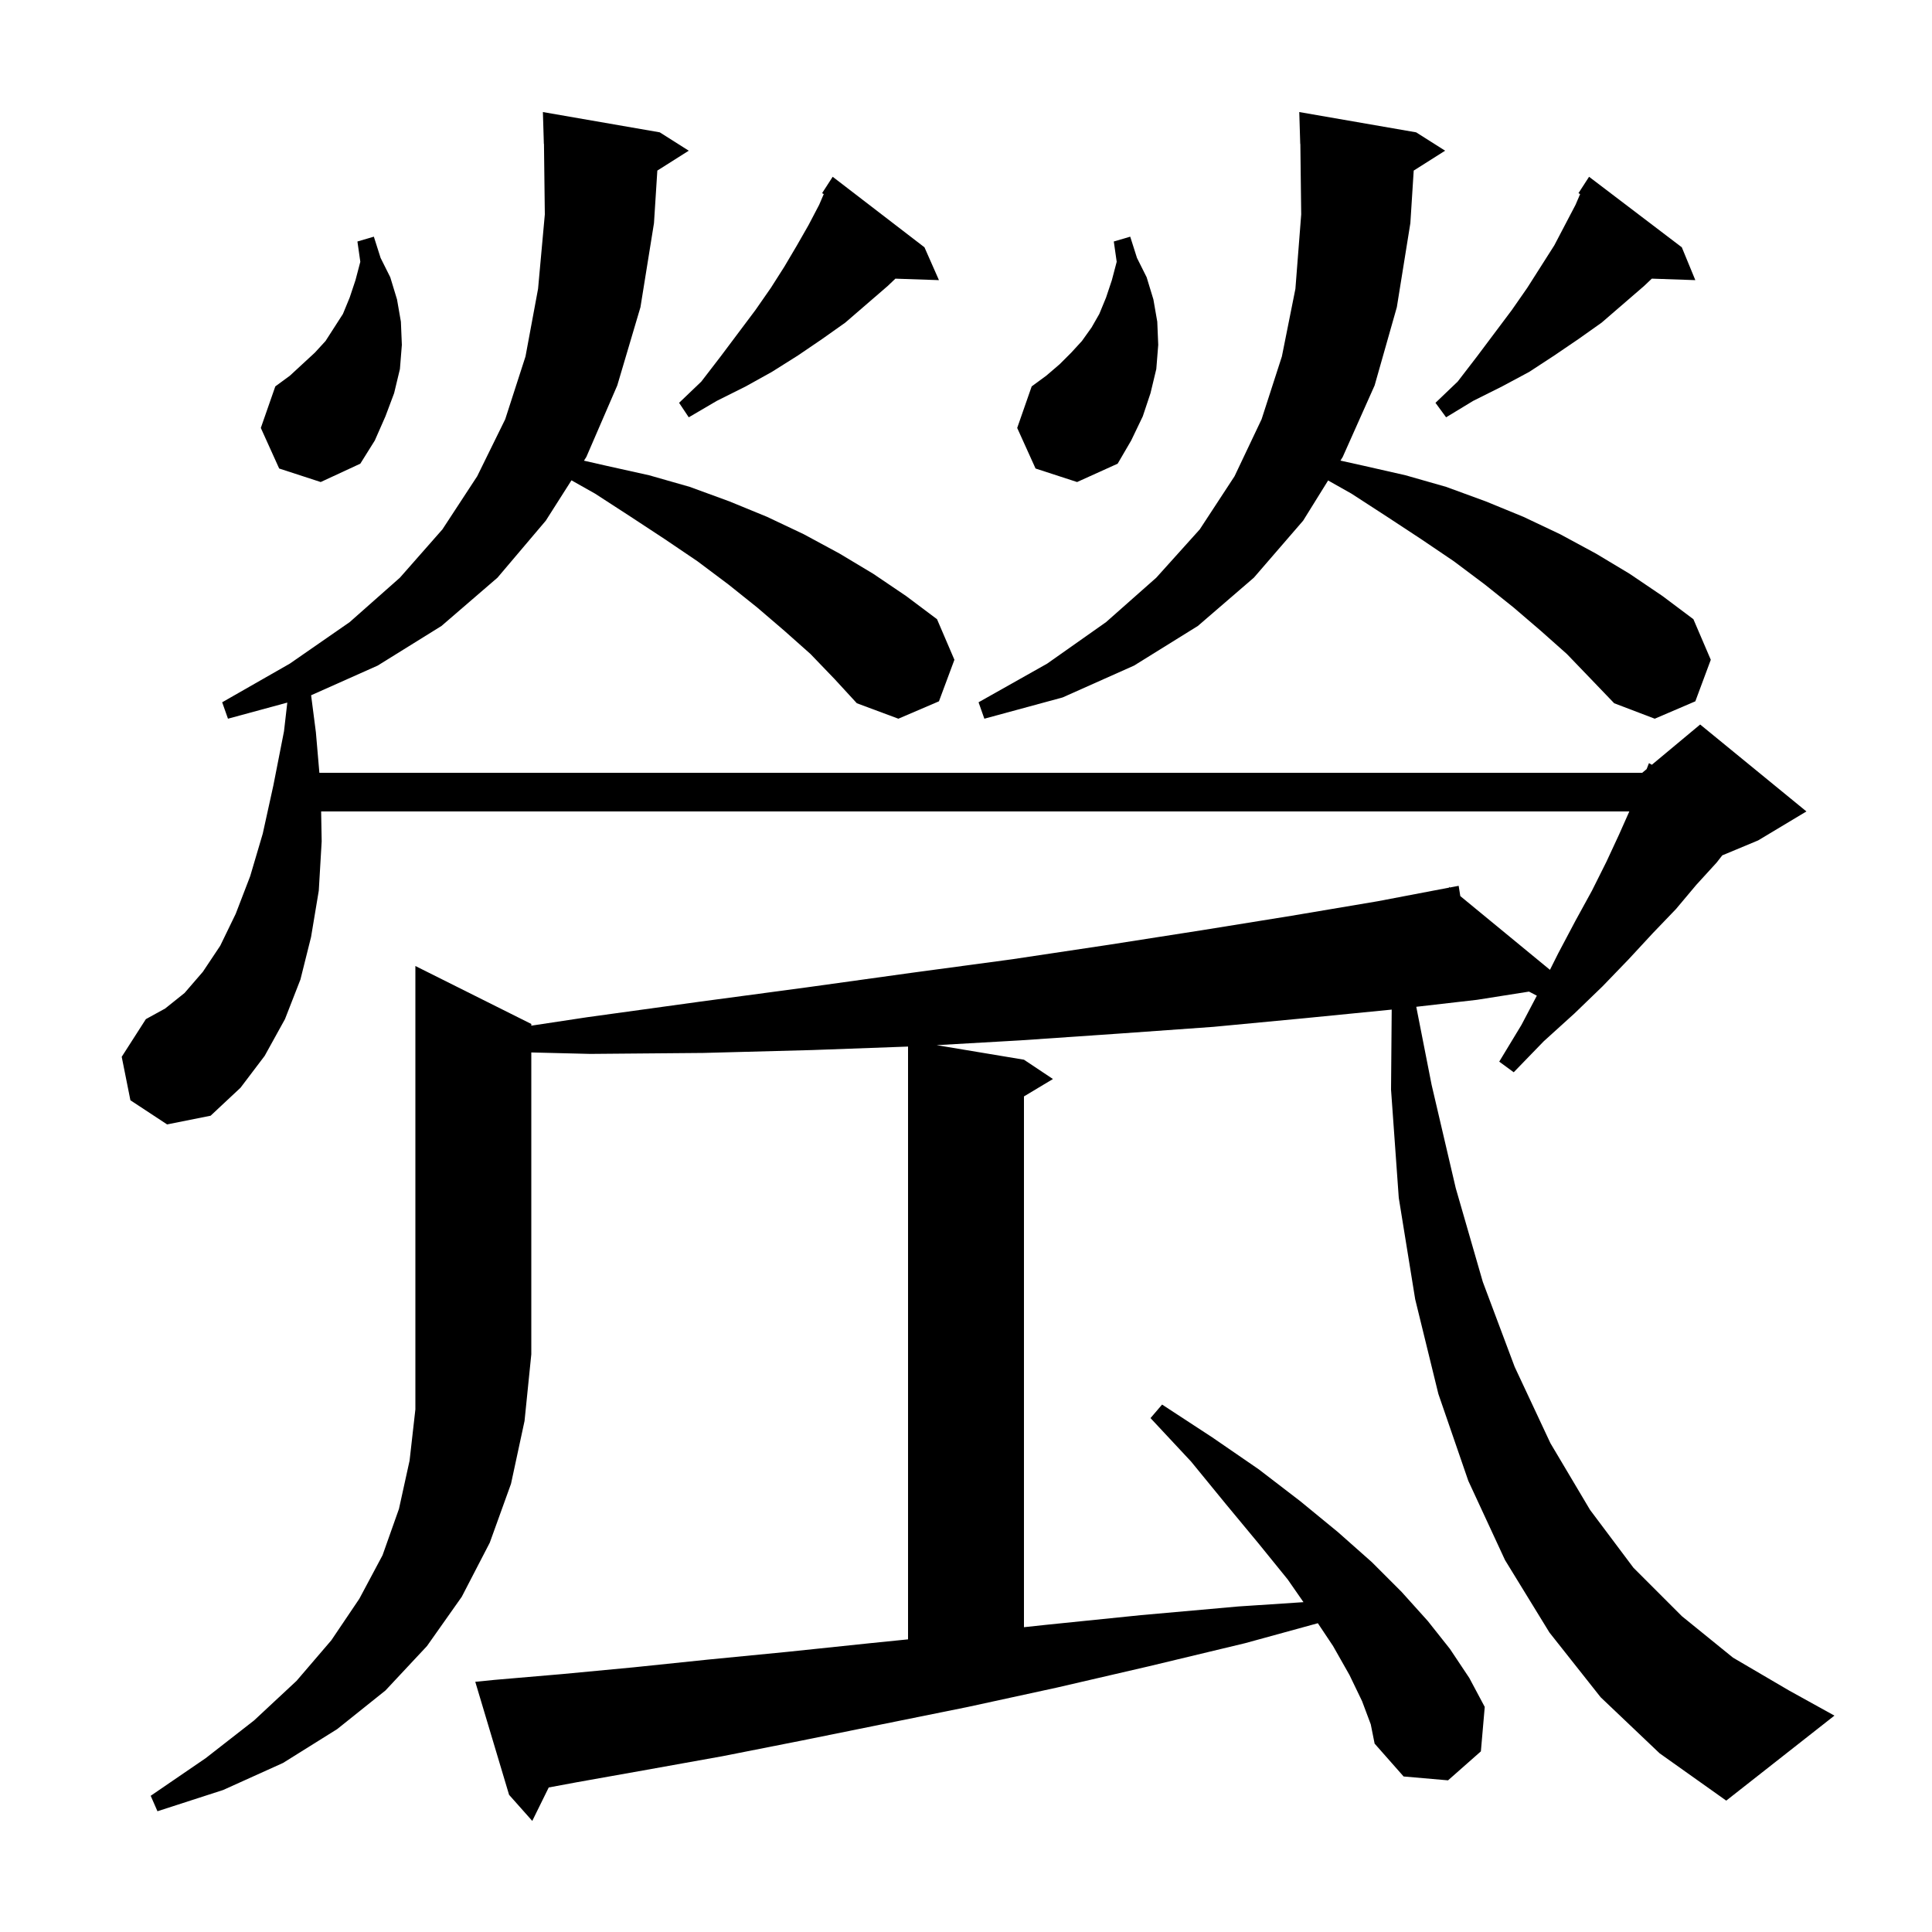 <svg xmlns="http://www.w3.org/2000/svg" xmlns:xlink="http://www.w3.org/1999/xlink" version="1.1" baseProfile="full" viewBox="0 0 200 200" width="200" height="200"><g fill="currentColor"><path d="M 55.0 106.0 L 55.0 106.177 L 60.8 105.3 L 72.4 103.7 L 83.6 102.2 L 94.4 100.7 L 104.8 99.3 L 114.8 97.8 L 124.4 96.3 L 133.7 94.8 L 142.6 93.3 L 150.021 91.886 L 150.0 91.8 L 150.089 91.873 L 151.0 91.7 L 151.171 92.763 L 160.451 100.397 L 161.3 98.7 L 163.1 95.3 L 164.8 92.2 L 166.3 89.2 L 167.6 86.4 L 168.667 84.0 L 33.244 84.0 L 33.3 87.1 L 33.0 92.2 L 32.2 97.0 L 31.1 101.4 L 29.5 105.5 L 27.4 109.3 L 24.9 112.6 L 21.8 115.5 L 17.3 116.4 L 13.5 113.9 L 12.6 109.4 L 15.1 105.5 L 17.1 104.4 L 19.1 102.8 L 21.0 100.6 L 22.8 97.9 L 24.4 94.6 L 25.9 90.7 L 27.2 86.3 L 28.3 81.3 L 29.4 75.7 L 29.741 72.732 L 23.6 74.4 L 23.0 72.7 L 30.0 68.7 L 36.2 64.4 L 41.4 59.8 L 45.8 54.8 L 49.4 49.3 L 52.3 43.4 L 54.4 36.9 L 55.7 29.9 L 56.4 22.2 L 56.312 14.899 L 56.3 14.9 L 56.2 11.6 L 68.3 13.7 L 71.3 15.6 L 68.047 17.658 L 67.7 23.1 L 66.3 31.8 L 63.9 39.9 L 60.7 47.3 L 60.452 47.689 L 62.7 48.2 L 67.2 49.2 L 71.4 50.4 L 75.5 51.9 L 79.4 53.5 L 83.2 55.3 L 86.9 57.3 L 90.4 59.4 L 93.8 61.7 L 97.0 64.1 L 98.8 68.3 L 97.2 72.6 L 93.0 74.4 L 88.7 72.8 L 86.4 70.3 L 83.9 67.7 L 81.2 65.3 L 78.4 62.9 L 75.4 60.5 L 72.2 58.1 L 68.8 55.8 L 65.3 53.5 L 61.6 51.1 L 59.158 49.723 L 56.5 53.9 L 51.5 59.8 L 45.7 64.8 L 39.1 68.9 L 32.206 71.974 L 32.7 75.8 L 33.062 80.0 L 170.0 80.0 L 170.458 79.618 L 170.7 79.0 L 170.999 79.168 L 176.0 75.0 L 187.0 84.0 L 182.0 87.0 L 178.29 88.546 L 177.7 89.3 L 175.6 91.6 L 173.5 94.1 L 171.1 96.6 L 168.6 99.3 L 165.9 102.1 L 163.0 104.9 L 159.8 107.8 L 156.7 111.0 L 155.2 109.9 L 157.5 106.1 L 159.093 103.073 L 158.281 102.65 L 152.9 103.5 L 146.612 104.223 L 148.2 112.3 L 150.7 123.0 L 153.5 132.7 L 156.8 141.5 L 160.5 149.4 L 164.6 156.3 L 169.1 162.3 L 174.1 167.3 L 179.4 171.6 L 185.2 175.0 L 189.9 177.6 L 178.7 186.4 L 171.8 181.5 L 165.7 175.7 L 160.4 169.0 L 155.8 161.5 L 152.0 153.3 L 148.9 144.3 L 146.5 134.5 L 144.8 124.0 L 144.0 112.8 L 144.069 104.513 L 135.1 105.4 L 125.6 106.3 L 115.8 107.0 L 105.6 107.7 L 96.962 108.194 L 106.0 109.7 L 109.0 111.7 L 106.0 113.5 L 106.0 168.447 L 108.3 168.2 L 118.1 167.2 L 128.2 166.3 L 134.936 165.855 L 133.3 163.5 L 130.3 159.8 L 126.9 155.7 L 123.3 151.3 L 119.1 146.8 L 120.3 145.4 L 125.5 148.8 L 130.3 152.1 L 134.6 155.4 L 138.5 158.6 L 142.0 161.7 L 145.1 164.8 L 147.8 167.8 L 150.1 170.7 L 152.1 173.7 L 153.7 176.7 L 153.3 181.3 L 149.9 184.3 L 145.3 183.9 L 142.3 180.5 L 141.9 178.5 L 141.0 176.1 L 139.7 173.4 L 138.0 170.4 L 136.423 168.035 L 128.9 170.1 L 118.9 172.5 L 109.4 174.7 L 100.2 176.7 L 91.3 178.5 L 82.9 180.2 L 74.8 181.8 L 67.0 183.2 L 59.7 184.5 L 56.804 185.038 L 55.1 188.5 L 52.7 185.8 L 49.2 174.1 L 51.2 173.9 L 58.2 173.3 L 65.6 172.6 L 73.3 171.8 L 81.5 171.0 L 90.1 170.1 L 94.0 169.706 L 94.0 108.34 L 84.1 108.7 L 72.8 109.0 L 61.1 109.1 L 55.0 108.949 L 55.0 140.2 L 54.3 147.1 L 52.9 153.6 L 50.7 159.7 L 47.8 165.3 L 44.2 170.4 L 39.9 175.0 L 34.9 179.0 L 29.3 182.5 L 23.1 185.3 L 16.3 187.5 L 15.6 185.9 L 21.3 182.0 L 26.3 178.1 L 30.7 174.0 L 34.3 169.8 L 37.2 165.5 L 39.6 161.0 L 41.3 156.2 L 42.4 151.2 L 43.0 145.9 L 43.0 100.0 Z M 162.2 67.7 L 159.5 65.3 L 156.7 62.9 L 153.7 60.5 L 150.5 58.1 L 147.1 55.8 L 143.6 53.5 L 139.9 51.1 L 137.486 49.738 L 134.9 53.9 L 129.8 59.8 L 124.0 64.8 L 117.4 68.9 L 110.0 72.2 L 101.9 74.4 L 101.3 72.7 L 108.4 68.7 L 114.5 64.4 L 119.7 59.8 L 124.2 54.8 L 127.8 49.3 L 130.6 43.4 L 132.7 36.9 L 134.1 29.9 L 134.7 22.2 L 134.612 14.899 L 134.6 14.9 L 134.5 11.6 L 146.6 13.7 L 149.6 15.6 L 146.347 17.658 L 146.0 23.1 L 144.6 31.8 L 142.3 39.9 L 139.0 47.3 L 138.763 47.681 L 141.1 48.2 L 145.5 49.2 L 149.7 50.4 L 153.8 51.9 L 157.7 53.5 L 161.5 55.3 L 165.2 57.3 L 168.7 59.4 L 172.1 61.7 L 175.3 64.1 L 177.1 68.3 L 175.5 72.6 L 171.3 74.4 L 167.1 72.8 L 164.7 70.3 Z M 107.2 48.5 L 105.3 44.3 L 106.8 40.0 L 108.3 38.9 L 109.7 37.7 L 110.9 36.5 L 112.0 35.3 L 113.0 33.9 L 113.8 32.5 L 114.5 30.8 L 115.1 29.0 L 115.6 27.1 L 115.3 25.0 L 117.0 24.5 L 117.7 26.7 L 118.7 28.7 L 119.4 31.0 L 119.8 33.3 L 119.9 35.7 L 119.7 38.2 L 119.1 40.7 L 118.3 43.1 L 117.1 45.6 L 115.7 48.0 L 111.5 49.9 Z M 28.9 48.5 L 27.0 44.3 L 28.5 40.0 L 30.0 38.9 L 32.6 36.5 L 33.7 35.3 L 35.5 32.5 L 36.2 30.8 L 36.8 29.0 L 37.3 27.1 L 37.0 25.0 L 38.7 24.5 L 39.4 26.7 L 40.4 28.7 L 41.1 31.0 L 41.5 33.3 L 41.6 35.7 L 41.4 38.2 L 40.8 40.7 L 39.9 43.1 L 38.8 45.6 L 37.3 48.0 L 33.2 49.9 Z M 174.1 25.6 L 175.5 29.0 L 170.995 28.845 L 170.2 29.6 L 165.8 33.4 L 163.4 35.1 L 160.9 36.8 L 158.3 38.5 L 155.5 40.0 L 152.5 41.5 L 149.7 43.2 L 148.6 41.7 L 150.9 39.5 L 152.9 36.9 L 156.5 32.1 L 158.1 29.8 L 160.9 25.4 L 163.1 21.2 L 163.575 20.092 L 163.4 20.0 L 164.5 18.3 Z M 95.7 25.6 L 97.2 29.0 L 92.692 28.847 L 91.9 29.6 L 87.5 33.4 L 85.1 35.1 L 82.6 36.8 L 79.9 38.5 L 77.2 40.0 L 74.2 41.5 L 71.3 43.2 L 70.3 41.7 L 72.6 39.5 L 74.6 36.9 L 78.2 32.1 L 79.8 29.8 L 81.2 27.6 L 82.5 25.4 L 83.7 23.3 L 84.8 21.2 L 85.275 20.092 L 85.1 20.0 L 86.2 18.3 Z "/></g></svg>